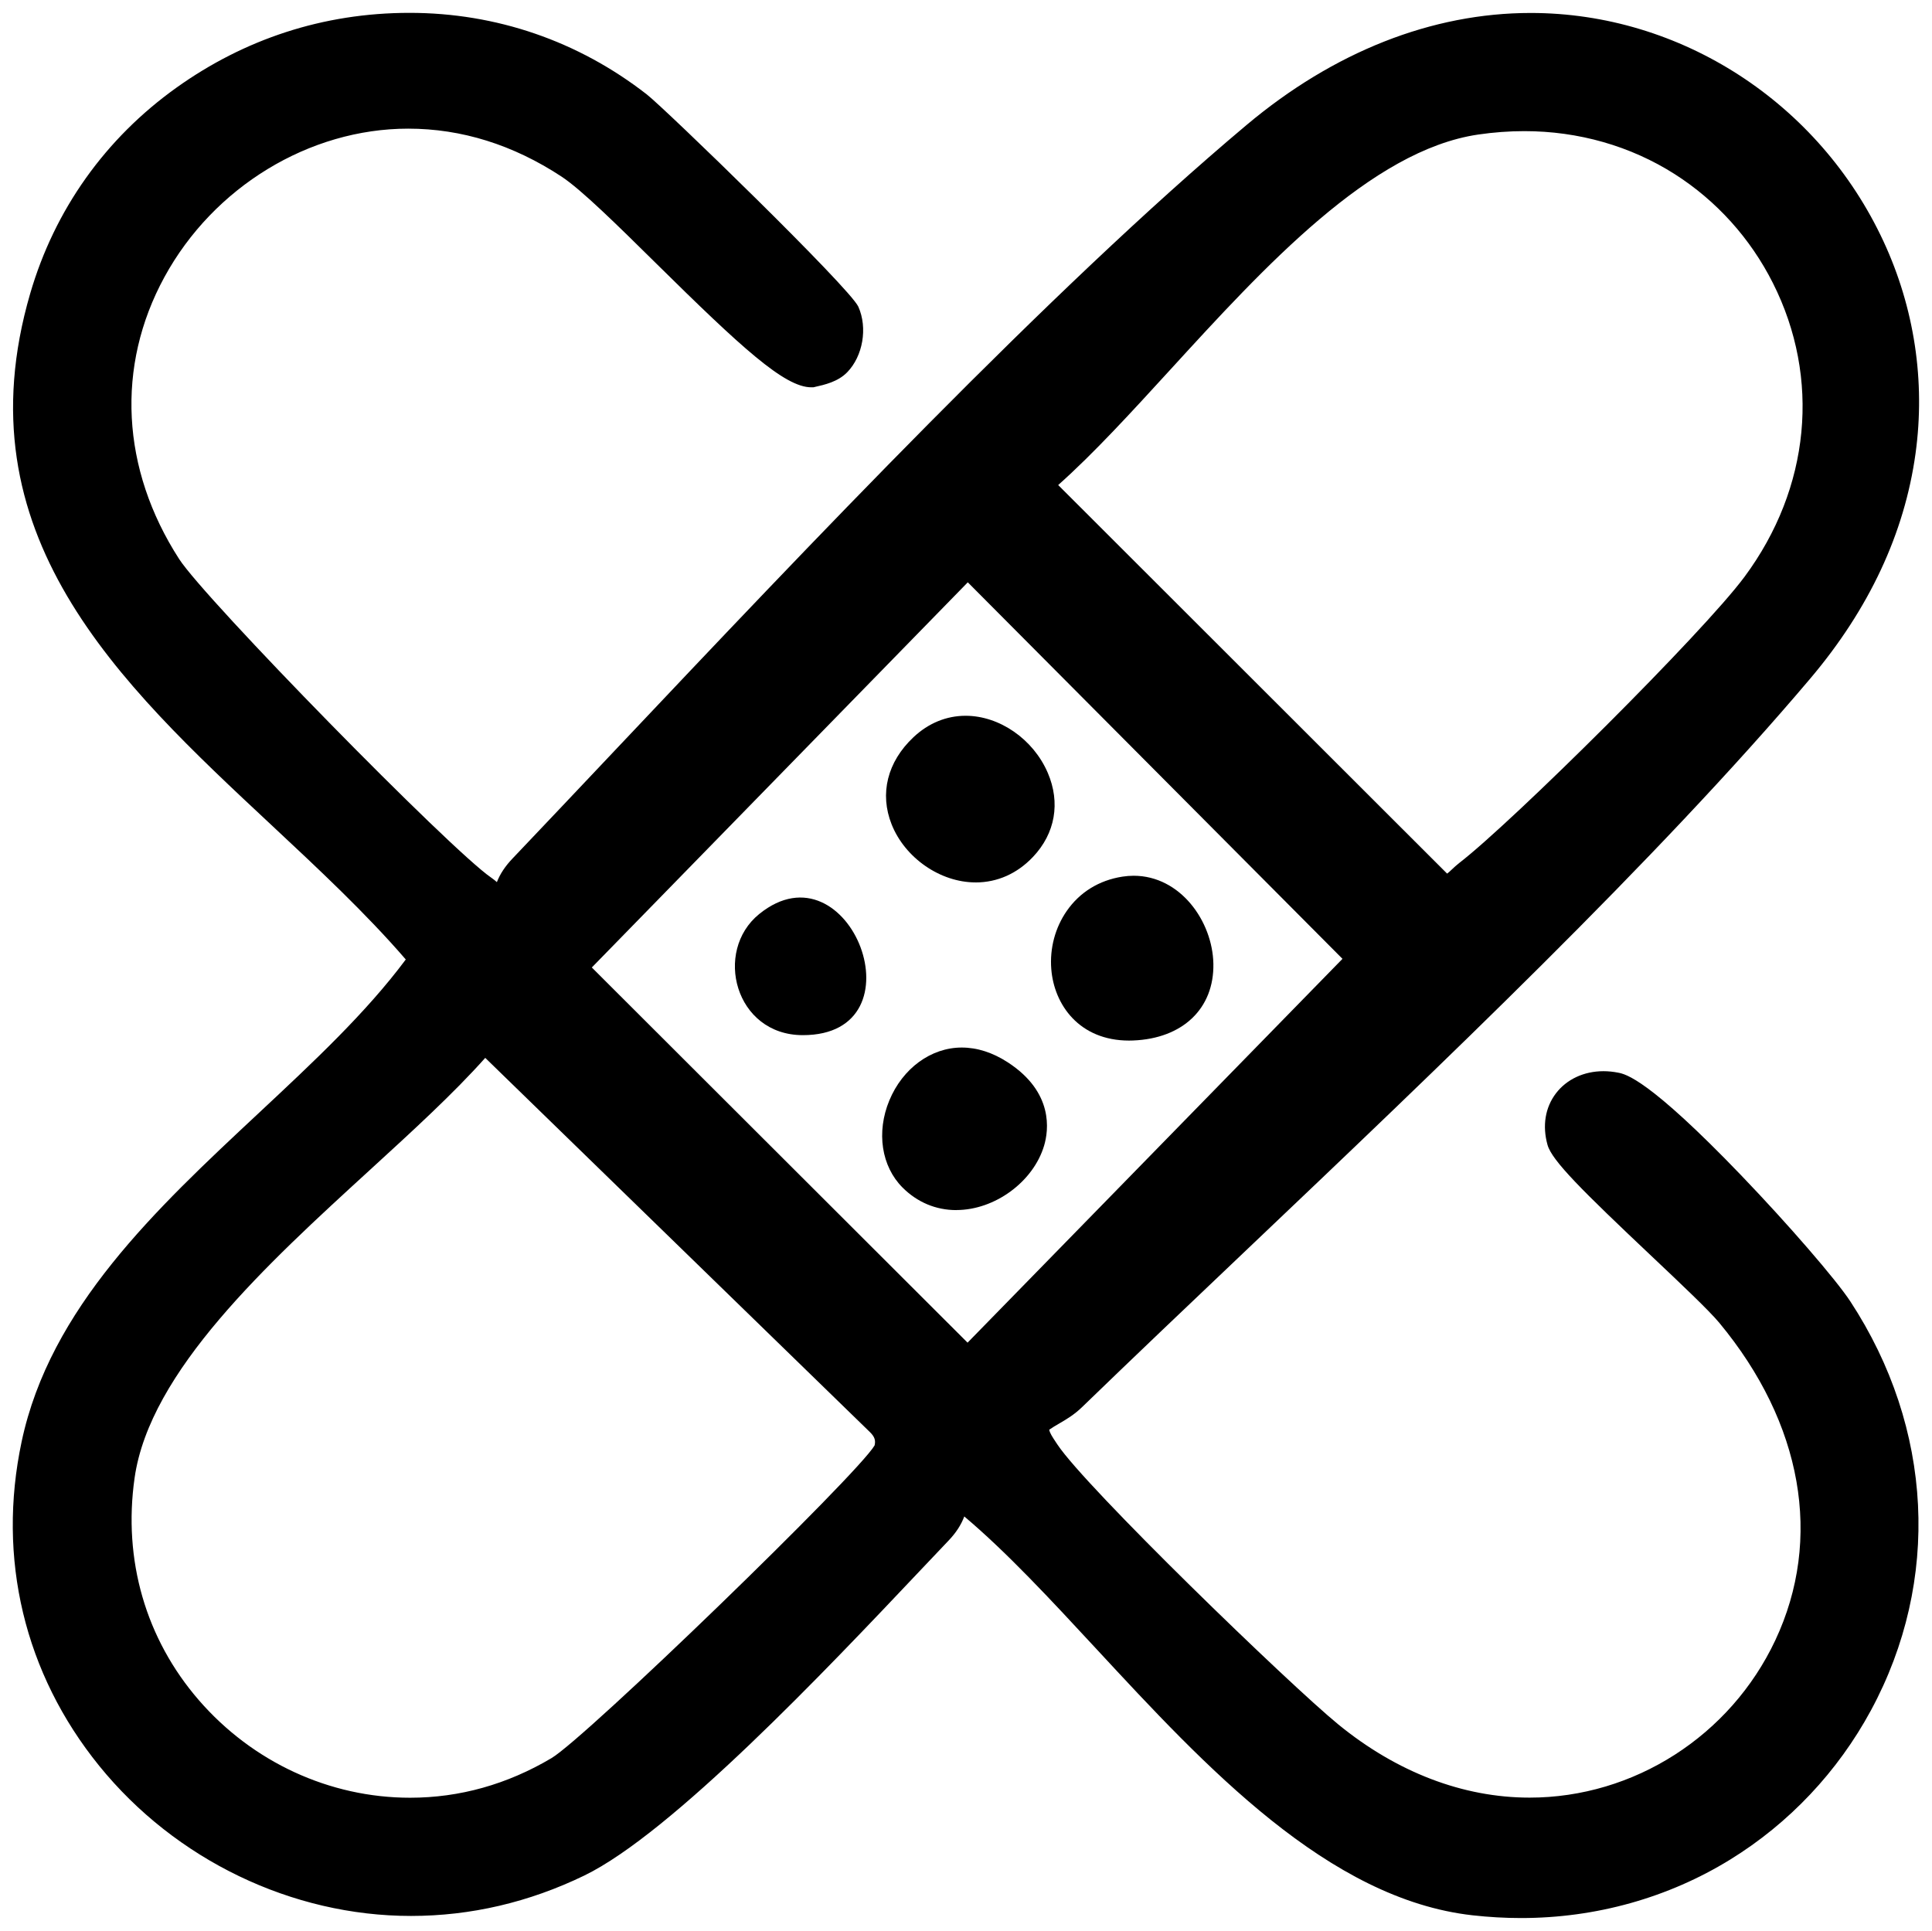 <svg viewBox="0 0 690.32 690" xmlns="http://www.w3.org/2000/svg" data-name="Layer 1" id="Layer_1">
  <path d="M622.28,420.15c-33.31-34.69-41.42-36.3-44.09-36.83-1.76-.35-3.53-.53-5.26-.53-6.97,0-13.16,2.89-16.99,7.93-3.83,5.04-4.9,11.58-3,18.4,1.58,5.67,12.55,16.49,37.22,39.8,10.54,9.96,20.5,19.38,24.18,23.81,29.73,35.86,37.02,77.19,20,113.4-16.06,34.17-50.52,56.25-87.8,56.25-23.78,0-47.42-9.05-68.37-26.17-17.36-14.19-90.18-84.65-100.36-100.03l-.51-.77c-1.39-2.09-2.16-3.29-2.41-4.5,1.07-.76,2.23-1.43,3.51-2.18,2.51-1.46,5.36-3.12,8.17-5.84,18.38-17.79,37.91-36.36,58.59-56.01,68.69-65.29,146.55-139.28,201.63-204.36,21.05-24.87,33.72-51.95,37.65-80.48,3.55-25.77-.4-51.95-11.42-75.73-23.01-49.62-72.5-81.68-126.08-81.68-35.27,0-70.4,13.86-101.6,40.09-70.52,59.27-156.57,150.35-225.71,223.52-12.82,13.57-24.93,26.39-36.57,38.62-2.55,2.68-4.39,5.45-5.52,8.37-.55-.5-1.21-1.05-1.99-1.58-14.64-10-102.22-99.42-111.55-113.9-20.72-32.14-22.63-68.86-5.25-100.74,17.57-32.22,51.76-53.04,87.1-53.04,19.07,0,37.49,5.76,54.76,17.11,7.11,4.67,20.1,17.49,33.85,31.06,30.49,30.09,45.89,44.26,55.42,44.26h.75s.54-.13.54-.13c3.47-.78,8.21-1.84,11.51-5.21,5.66-5.79,7.39-15.88,4.02-23.45-2.98-6.7-69.14-70.86-75.59-75.87-24.47-19.07-53.79-29.15-84.77-29.15s-59.09,9.47-83.19,26.66c-25.51,18.19-43.61,43.65-52.35,73.61-25.1,86.05,31.47,138.88,86.19,189.97,16.58,15.49,33.7,31.47,48,48.04-14.17,19.03-32.94,36.57-52.75,55.08-36.56,34.16-74.37,69.48-84.5,117.18-8.86,41.73.97,82.88,27.69,115.87,27.22,33.6,68.87,53.67,111.43,53.66,21.32,0,42.15-4.86,61.9-14.43,31.27-15.15,86.62-73.68,119.69-108.65,3.85-4.08,7.37-7.8,10.47-11.04,2.64-2.76,4.5-5.62,5.63-8.64,15.21,12.82,30.84,29.69,47.34,47.5,38.76,41.84,82.7,89.26,134.28,95.03,5.79.65,11.62.98,17.32.98,26.72,0,52.56-7.23,74.75-20.91,21.05-12.97,38.44-31.42,50.28-53.33,25-46.26,22.25-100.87-7.36-146.09-5.13-7.83-22.21-27.57-38.89-44.94ZM312.5,516.52c-6.14,10.5-103.16,104.45-115.44,111.74-15.83,9.39-32.83,14.16-50.52,14.16h0c-28.75,0-56.26-12.7-75.46-34.83-19.01-21.91-27.17-50.13-22.99-79.46,5.43-38.09,47.18-76.29,84.02-109.99,15.4-14.09,30.03-27.48,41.27-40.11l137.42,133.7c1.86,1.82,2.08,3.09,1.7,4.79ZM479.69,342.63l-133.97,137.17-134.26-134.07,134.34-137.64,133.88,134.55ZM544.66,46.86c19.36,0,37.93,5.31,53.71,15.35,14.92,9.5,27.05,22.95,35.09,38.91,17.15,34.03,13.36,73.28-10.12,104.99-14.81,20-83.04,87.72-101.96,102.29-.98.76-1.81,1.54-2.54,2.23-.78.74-1.32,1.23-1.77,1.56l-138.97-138.86c12.68-11.28,26.05-25.91,40.12-41.29,33.58-36.72,71.65-78.34,109.95-83.96,5.54-.81,11.09-1.22,16.51-1.22Z"></path>
  <path d="M286.79,369.91c43.52.09,16.8-69.47-15.52-43.28-16.4,13.29-8.65,43.23,15.52,43.28Z"></path>
  <path d="M375.63,346.28c.99,12.73,9.98,25.57,27.8,25.57.46,0,.93,0,1.41-.03,17.74-.68,29.01-11.44,28.71-27.42-.29-15.19-11.81-31.45-28.5-31.45-1.33,0-2.68.11-4.02.32-8.36,1.31-15.24,5.57-19.9,12.3-4.12,5.96-6.08,13.31-5.5,20.71Z"></path>
  <path d="M348.59,315.34c7.76,0,14.85-3.15,20.5-9.12,7.96-8.4,9.88-19.36,5.28-30.07-5.16-11.99-17.23-20.37-29.35-20.37-6.88,0-13.33,2.66-18.67,7.7-9.3,8.78-12.13,20.13-7.76,31.12,4.78,12.01,17.39,20.73,30,20.73Z"></path>
  <path d="M341.71,432.41c13.76,0,27.54-10.13,31.37-23.05,1.59-5.37,3.51-19.01-12.98-29.73-5.4-3.51-10.94-5.29-16.47-5.29-10.96,0-21.11,7.42-25.87,18.92-4.69,11.33-2.83,23.54,4.73,31.11,5.27,5.27,11.92,8.06,19.22,8.06Z"></path>
</svg>